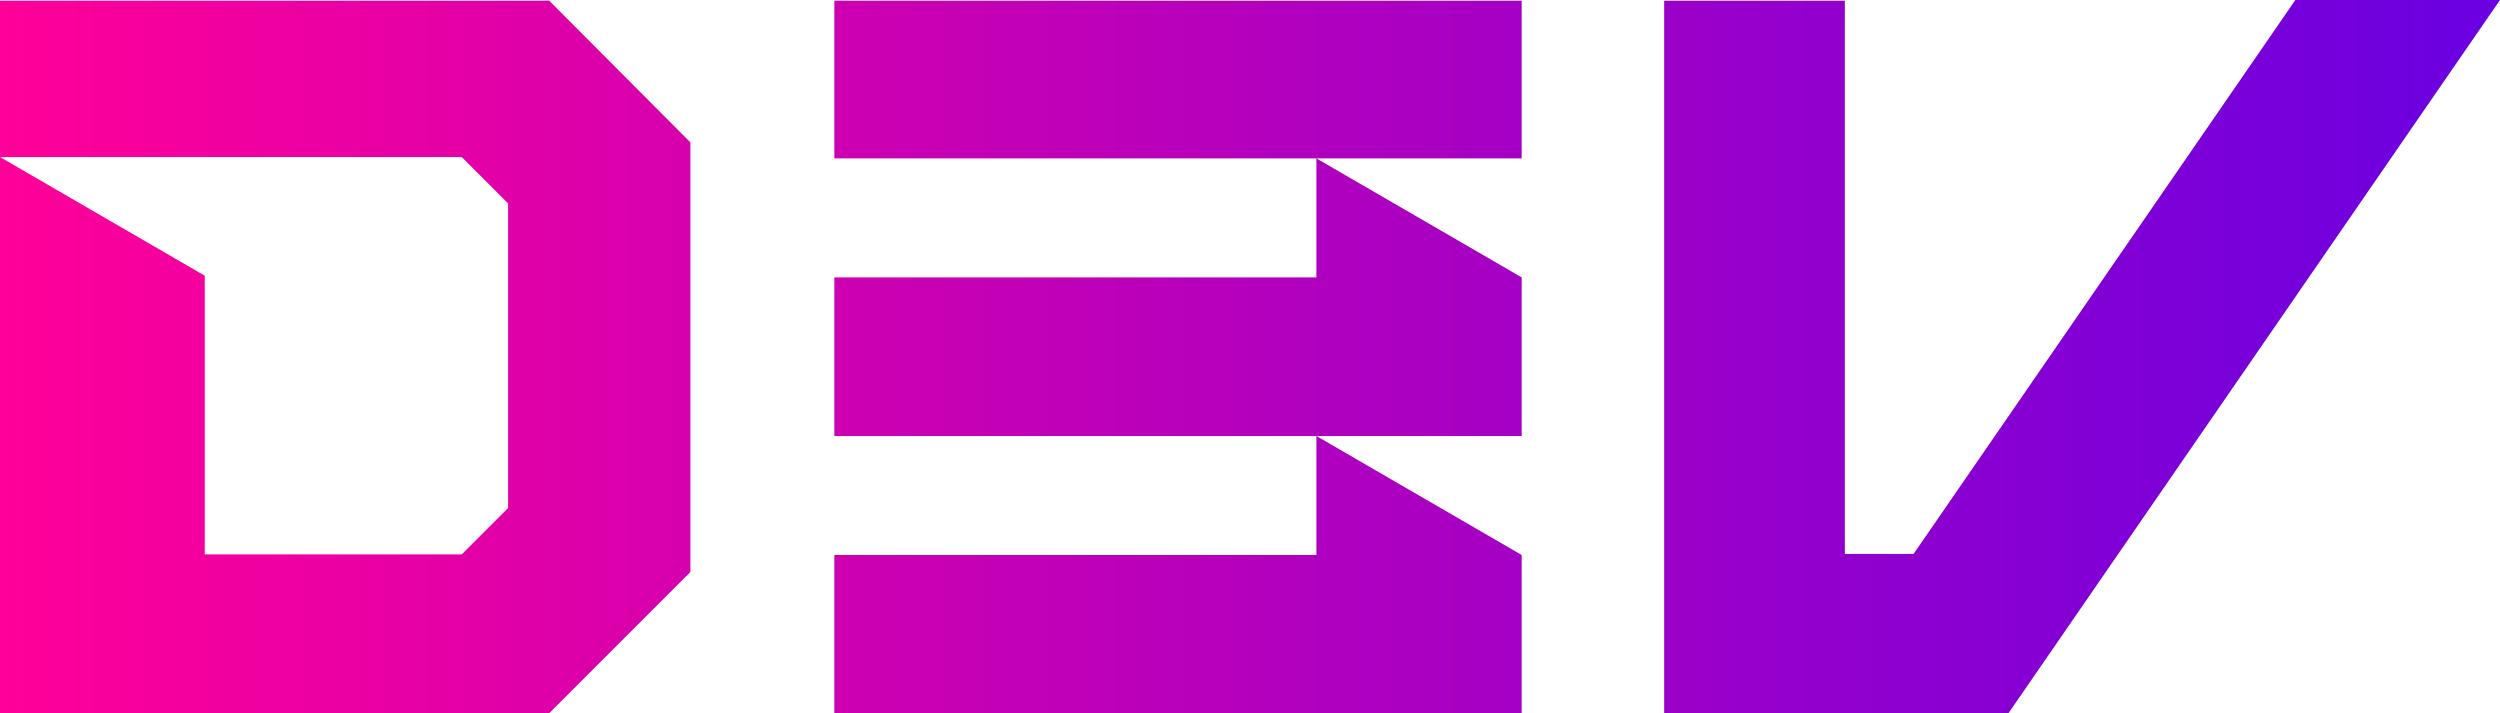 <?xml version="1.0" encoding="UTF-8"?><svg id="Layer_2" xmlns="http://www.w3.org/2000/svg" xmlns:xlink="http://www.w3.org/1999/xlink" viewBox="0 0 700 199.67"><defs><style>.cls-1{fill:url(#linear-gradient);}</style><linearGradient id="linear-gradient" x1="0" y1="99.84" x2="700" y2="99.84" gradientUnits="userSpaceOnUse"><stop offset="0" stop-color="#f09"/><stop offset="1" stop-color="#6a00e1"/></linearGradient></defs><g id="Layer_1-2"><path class="cls-1" d="M153.79,.21l39.52,39.66v120.28l-39.52,39.52H0V43.97l57.33,33.23v78.03h71.96l12.98-12.98V56.96l-12.98-12.98H0V.21H153.79Zm488.91-.21l-106.9,155.11h-19.24V.21h-50.59V199.67h96.42L700,0h-57.3ZM233.62,155.4v44.28h192.45v-44.28l-57.48-33.32v33.32H233.62Zm0-77.73v44.42h192.45v-44.42l-57.48-33.32v33.32H233.62Zm0-33.32h192.45V.21H233.62V44.35Z"/></g></svg>